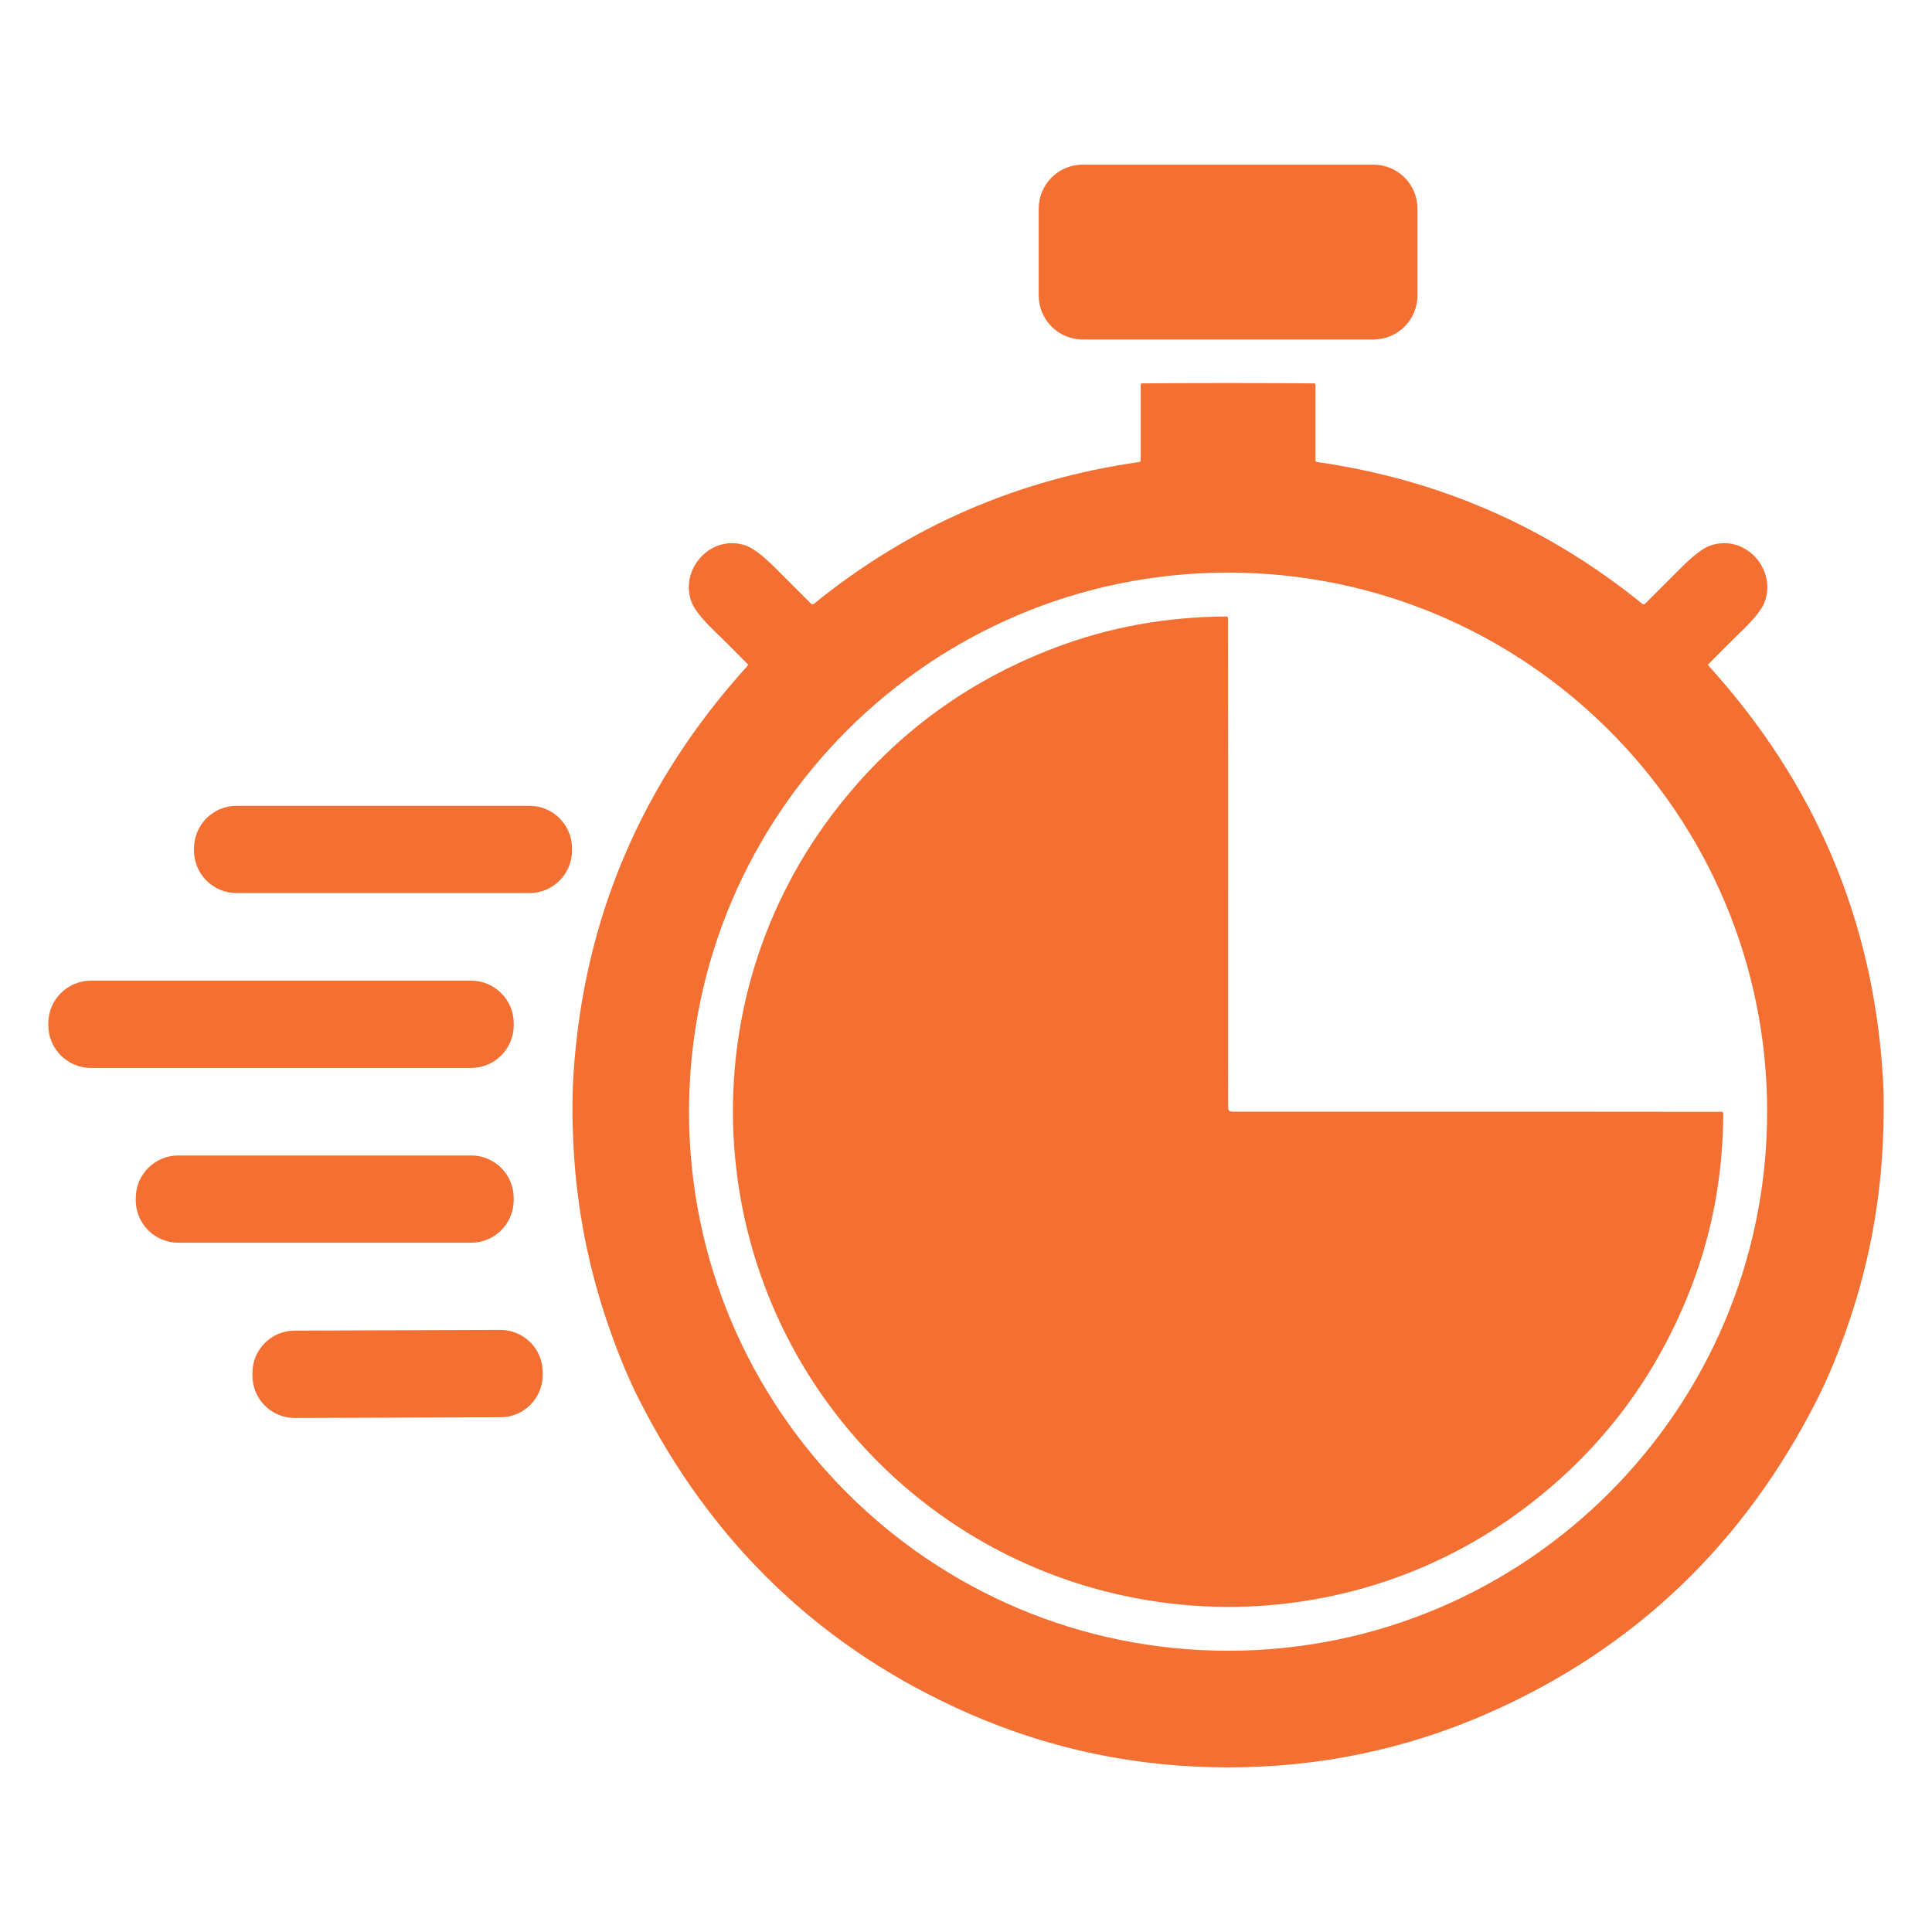 <?xml version="1.0" encoding="UTF-8"?>
<!DOCTYPE svg PUBLIC "-//W3C//DTD SVG 1.1//EN" "http://www.w3.org/Graphics/SVG/1.1/DTD/svg11.dtd">
<!-- Creator: CorelDRAW -->
<svg xmlns="http://www.w3.org/2000/svg" xml:space="preserve" width="16.933mm" height="16.933mm" version="1.1" style="shape-rendering:geometricPrecision; text-rendering:geometricPrecision; image-rendering:optimizeQuality; fill-rule:evenodd; clip-rule:evenodd"
viewBox="0 0 1693.32 1693.32"
 xmlns:xlink="http://www.w3.org/1999/xlink"
 xmlns:xodm="http://www.corel.com/coreldraw/odm/2003">
 <defs>
  <style type="text/css">
   <![CDATA[
    .fil0 {fill:#F37032;fill-rule:nonzero}
   ]]>
  </style>
 </defs>
 <g id="Layer_x0020_1">
  <g id="_2493502426576">
   <path class="fil0" d="M948.95 144.31l254.83 0c21.3,-0.01 38.57,17.27 38.57,38.56l0 76.11c0,21.3 -17.27,38.57 -38.57,38.57l-254.83 0c-21.3,0 -38.57,-17.27 -38.57,-38.57l0 -76.11c0,-21.29 17.27,-38.57 38.57,-38.57z"/>
   <path class="fil0" d="M1076.36 335.73c25.18,0 50.34,0.1 75.48,0.29 0.61,-0.01 1.13,0.51 1.15,1.16 0,0 0,0 0,0l0 66.46c0,0.64 0.49,1.18 1.15,1.28 106.82,15.21 201.92,56.66 285.32,124.35 0.32,0.26 0.72,0.4 1.14,0.4 0.48,0 0.94,-0.19 1.28,-0.53 15.6,-15.62 26.11,-26.13 31.51,-31.51 10.96,-10.96 19.65,-17.51 26.05,-19.64 29.89,-9.89 57.25,19.96 47.57,48.66 -2.23,6.64 -9.01,15.4 -20.33,26.27 -7.22,6.94 -16.97,16.66 -29.25,29.15 -0.18,0.18 -0.29,0.43 -0.29,0.69 0,0.24 0.09,0.47 0.26,0.65 93.01,102.46 143.91,221.91 152.7,358.34 1.21,18.81 1.19,40.07 -0.06,63.78 -2.88,54.79 -13.54,108.26 -31.99,160.43 -8.03,22.73 -16.2,42.35 -24.52,58.87 -64.51,128.34 -161.29,220.75 -290.33,277.21 -71.6,31.33 -147.21,47 -226.84,47 -79.62,0 -155.23,-15.68 -226.83,-47.03 -129.04,-56.45 -225.82,-148.84 -290.33,-277.18 -8.32,-16.54 -16.49,-36.17 -24.52,-58.9 -18.45,-52.17 -29.11,-105.64 -31.99,-160.43 -1.25,-23.71 -1.27,-44.97 -0.06,-63.79 8.79,-136.43 59.69,-255.86 152.7,-358.3 0.17,-0.18 0.26,-0.41 0.26,-0.65 0,-0.26 -0.11,-0.51 -0.29,-0.69 -12.28,-12.49 -22.03,-22.21 -29.25,-29.15 -11.32,-10.87 -18.1,-19.63 -20.33,-26.27 -9.68,-28.7 17.72,-58.55 47.57,-48.66 6.4,2.13 15.09,8.68 26.05,19.64 5.4,5.38 15.91,15.89 31.51,31.51 0.34,0.34 0.8,0.53 1.28,0.53 0.42,0 0.82,-0.14 1.15,-0.4 83.41,-67.69 178.52,-109.14 285.35,-124.35 0.65,-0.1 1.15,-0.64 1.14,-1.28l0 -66.44c0,-0.02 0,-0.02 0,-0.02 0.02,-0.65 0.54,-1.17 1.17,-1.16 25.13,-0.19 50.27,-0.29 75.42,-0.29zm472.47 638.61c0,-260.89 -211.57,-472.47 -472.47,-472.47 -260.89,0 -472.46,211.58 -472.46,472.47 0,260.89 211.57,472.47 472.46,472.47 260.9,0 472.47,-211.58 472.47,-472.47l0 0z"/>
   <path class="fil0" d="M1077.26 973.48c0.57,0.57 1.87,0.86 3.89,0.86 258.35,0 400.86,0.04 427.55,0.13 1.13,0 1.69,0.56 1.69,1.69 -0.29,52.68 -9.39,102.6 -27.29,149.76 -30.27,79.8 -79.38,145.21 -147.34,196.25 -171.89,129.08 -413.98,111.39 -566.3,-40.96 -152.28,-152.32 -169.97,-394.41 -40.86,-566.26 51.04,-67.96 116.45,-117.08 196.25,-147.34 47.18,-17.9 97.11,-26.99 149.79,-27.27 1.13,0 1.68,0.57 1.66,1.7 0.09,26.69 0.11,169.2 0.06,427.54 0,2.03 0.3,3.32 0.9,3.9z"/>
   <path class="fil0" d="M207.35 706.26l256.68 0c20.61,0 37.32,16.71 37.32,37.32l0 1.85c0,20.61 -16.71,37.33 -37.32,37.33l-256.68 -0.01c-20.61,0.01 -37.32,-16.71 -37.32,-37.32l0 -1.85c0,-20.61 16.71,-37.32 37.32,-37.32z"/>
   <path class="fil0" d="M79.81 859.47l332.98 0c20.7,0 37.48,16.79 37.48,37.48l0 1.6c0,20.7 -16.78,37.48 -37.48,37.48l-332.98 0c-20.7,0 -37.48,-16.78 -37.48,-37.48l-0.01 -1.6c0.01,-20.69 16.79,-37.48 37.49,-37.48z"/>
   <path class="fil0" d="M156.3 1012.72l256.62 0c20.61,0 37.32,16.71 37.32,37.32l0 1.85c0,20.61 -16.71,37.32 -37.32,37.32l-256.62 0c-20.61,0 -37.32,-16.71 -37.32,-37.32l0 -1.85c0,-20.61 16.71,-37.32 37.32,-37.32z"/>
   <path class="fil0" d="M258.17 1166.24l180.31 -0.63c20.46,-0.07 37.1,16.46 37.17,36.91l0.01 2.49c0.07,20.45 -16.46,37.09 -36.91,37.16l-180.31 0.63c-20.45,0.07 -37.09,-16.45 -37.17,-36.9l-0.01 -2.49c-0.07,-20.45 16.46,-37.1 36.91,-37.17z"/>
  </g>
 </g>
</svg>
